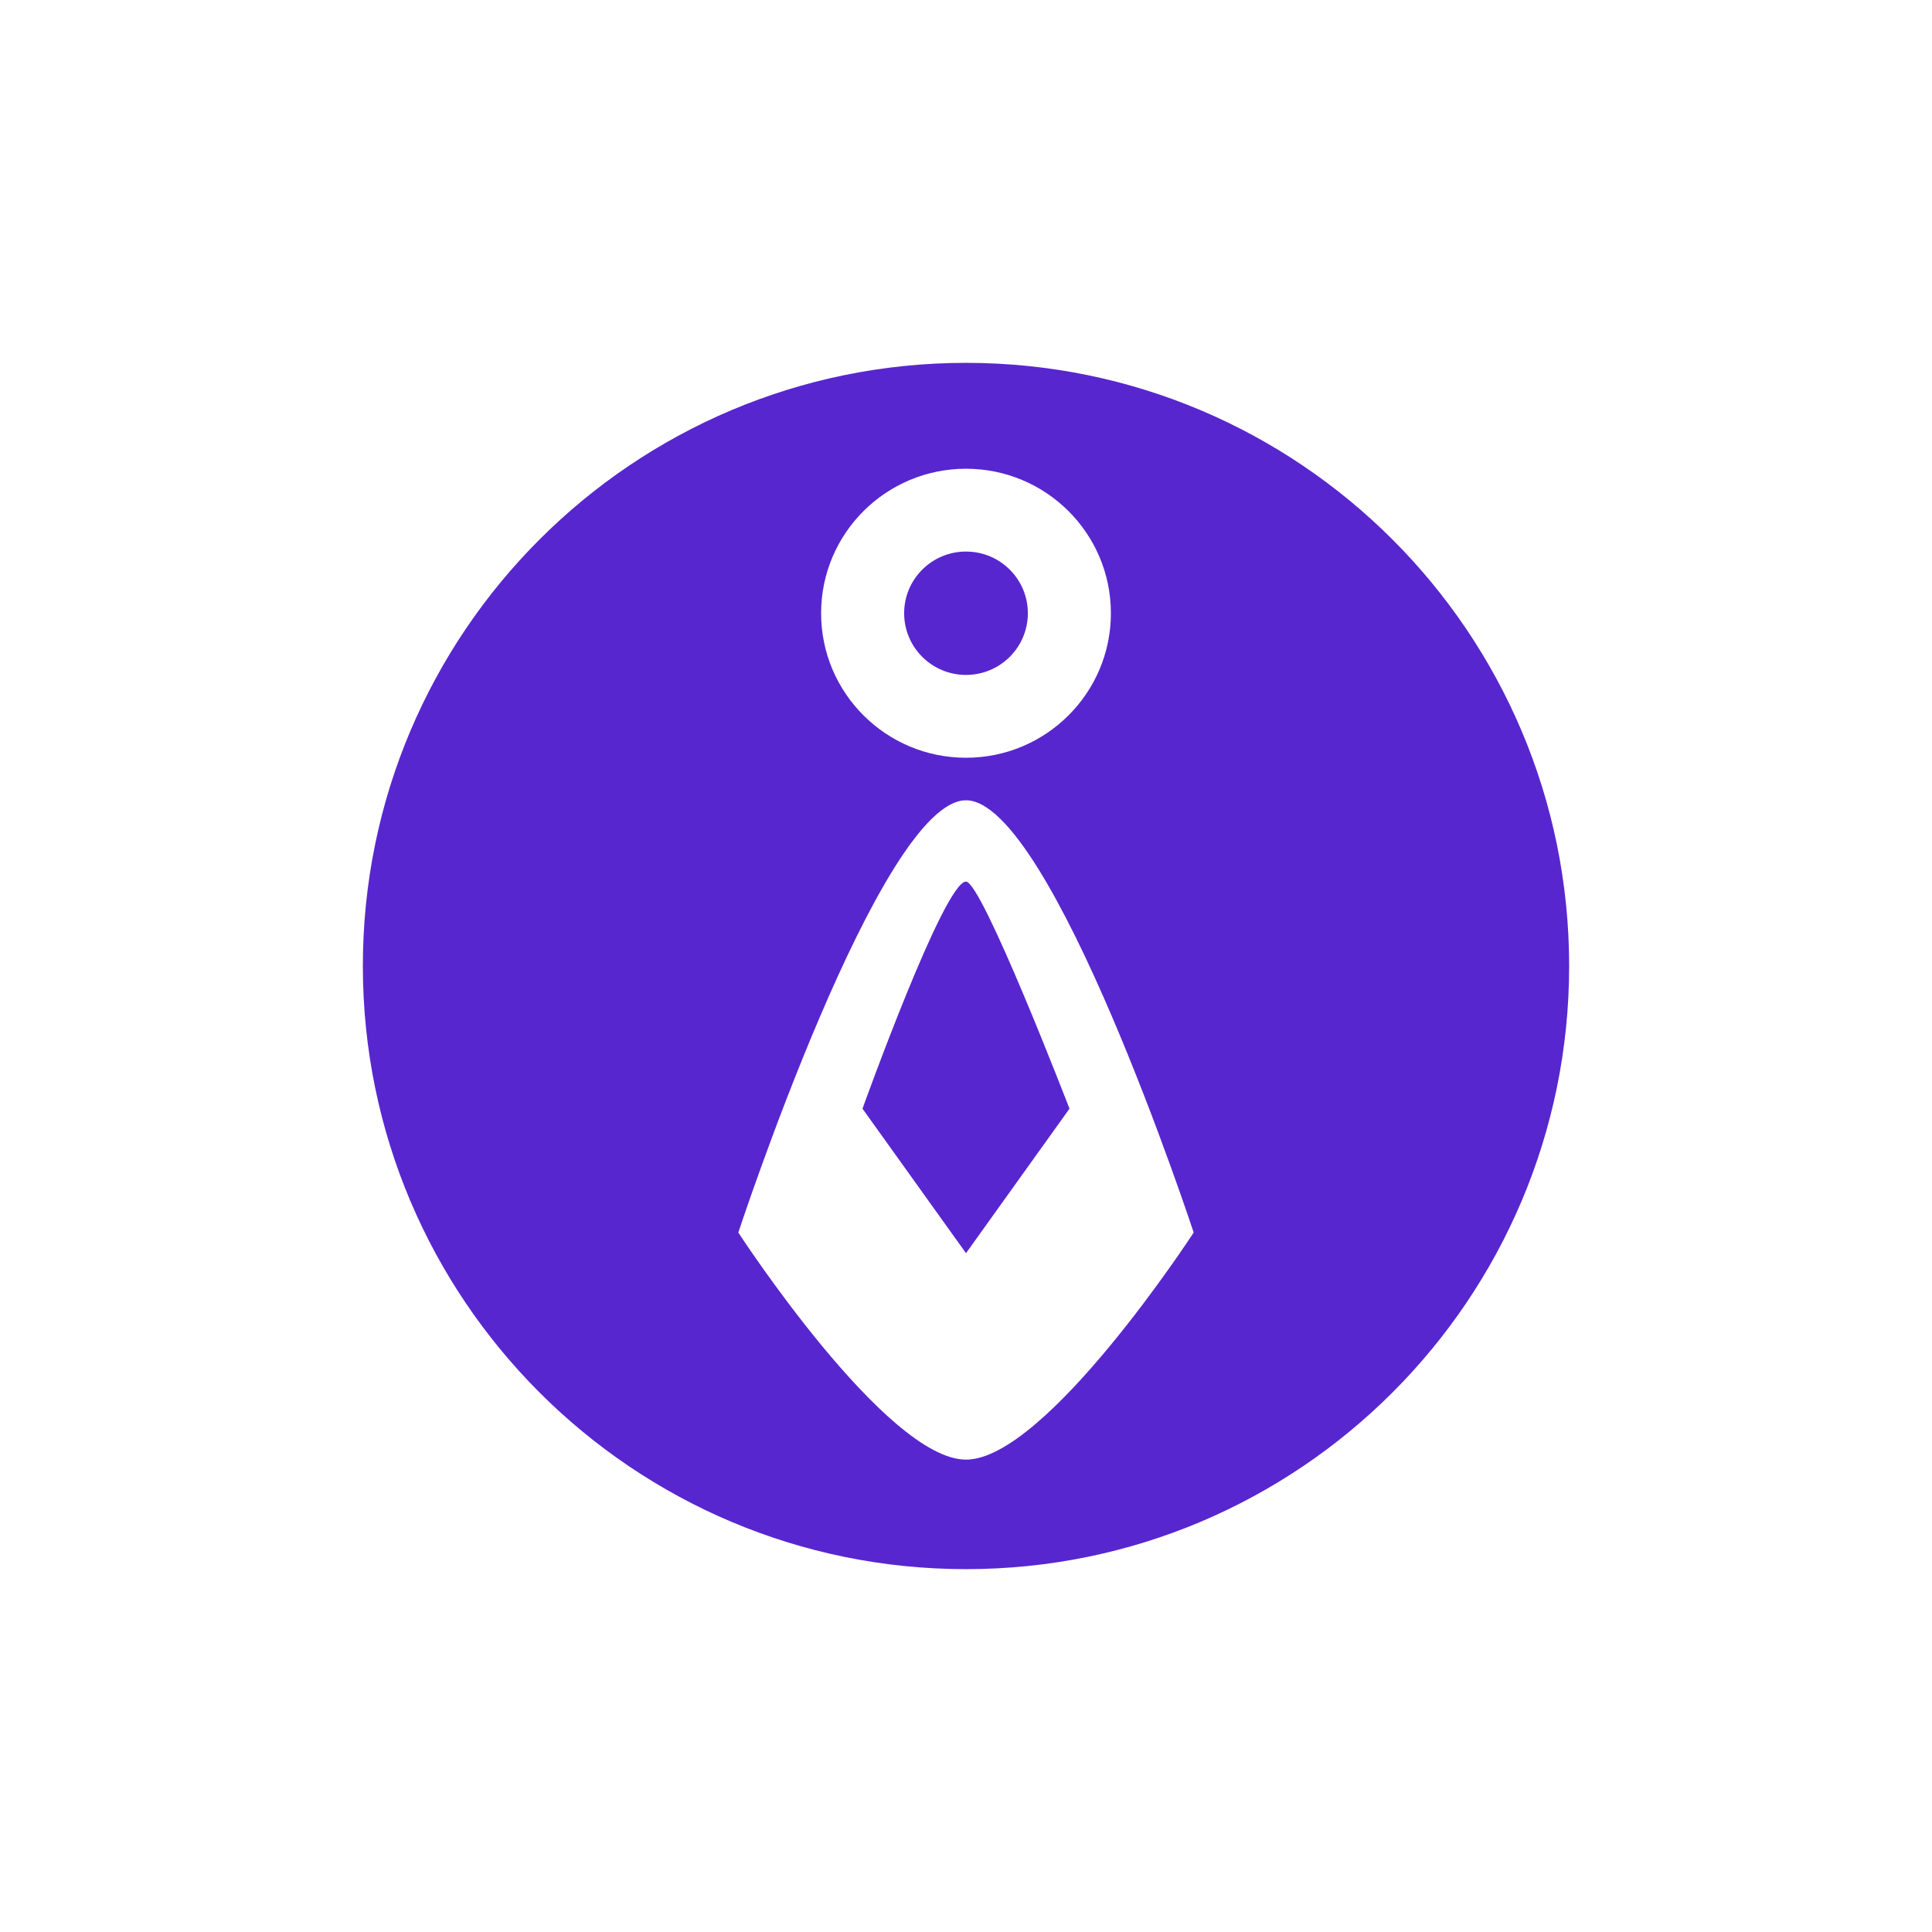 <svg xmlns="http://www.w3.org/2000/svg" fill="none" viewBox="0 0 320 320" height="320" width="320">
<rect fill="white" height="320" width="320"></rect>
<g clip-path="url(#clip0_6_406)">
<path fill="#5826CF" d="M160 111.789C154.342 111.789 149.755 107.215 149.755 101.572C149.755 95.929 154.342 91.355 160 91.355C165.658 91.355 170.245 95.929 170.245 101.572C170.245 107.215 165.658 111.789 160 111.789Z"></path>
<path fill="#5826CF" d="M142.858 183.633L160 207.567L177.141 183.633C177.141 183.633 162.65 146.021 160 146.021C156.356 146.021 142.858 183.633 142.858 183.633Z"></path>
<path fill="#5826CF" d="M259.9 160C259.9 215.173 215.173 259.9 160 259.9C104.826 259.9 60.1 215.173 60.1 160C60.1 104.827 104.826 60.1 160 60.1C215.173 60.1 259.9 104.827 259.9 160ZM160 77.638C146.746 77.638 136.002 88.353 136.002 101.572C136.002 114.791 146.746 125.507 160 125.507C173.253 125.507 183.998 114.791 183.998 101.572C183.998 88.353 173.254 77.638 160 77.638ZM122.288 204.148C122.288 204.148 145.837 132.552 160 132.552C174.163 132.552 197.711 204.148 197.711 204.148C197.711 204.148 173.254 241.759 160 241.759C146.746 241.759 122.288 204.148 122.288 204.148Z" clip-rule="evenodd" fill-rule="evenodd"></path>
</g>
<defs>
<clipPath id="clip0_6_406">
<rect transform="translate(60.1 60.1)" fill="white" height="199.8" width="199.8"></rect>
</clipPath>
</defs>
</svg>
